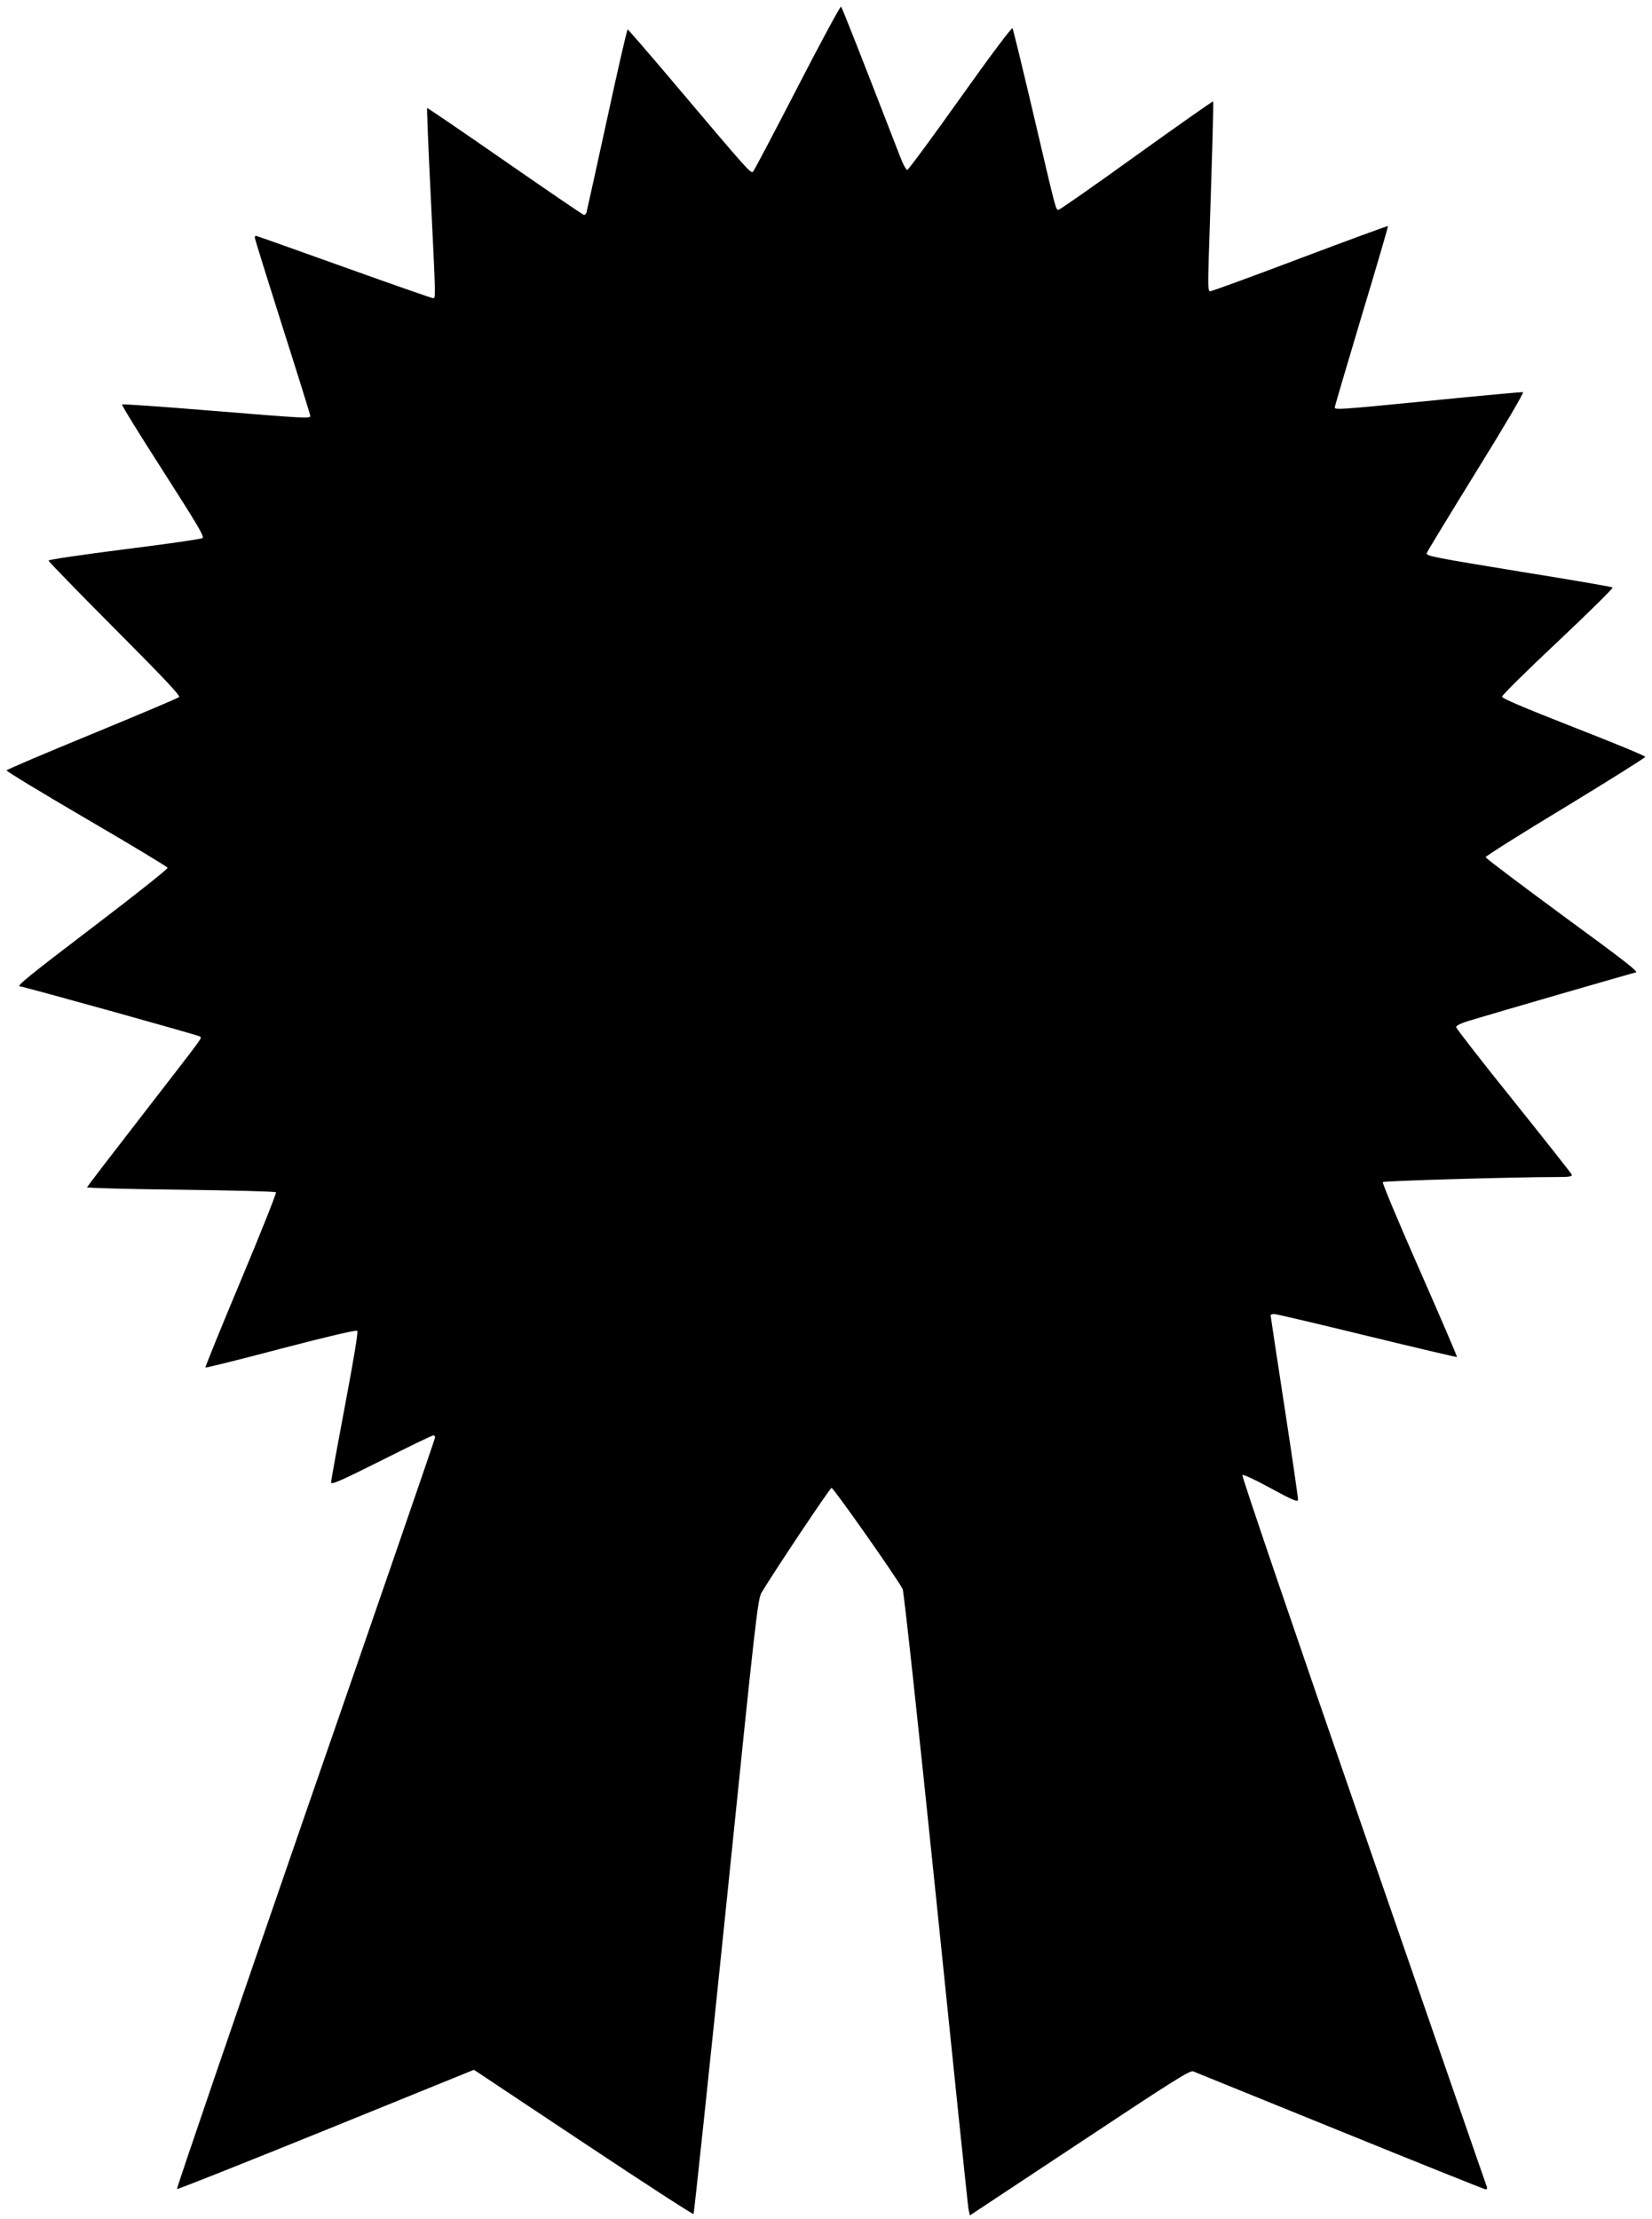 <?xml version="1.0" standalone="no"?>
<!DOCTYPE svg PUBLIC "-//W3C//DTD SVG 20010904//EN"
 "http://www.w3.org/TR/2001/REC-SVG-20010904/DTD/svg10.dtd">
<svg version="1.0" xmlns="http://www.w3.org/2000/svg"
 width="953pt" height="1280pt" viewBox="0 0 953 1280"
 preserveAspectRatio="xMidYMid meet">
<g transform="translate(0,1280) scale(0.1,-0.1)"
fill="#000000" stroke="none">
<path d="M4601 12297 c-134 -260 -249 -478 -256 -486 -14 -14 -13 -15 -484
542 -129 152 -237 277 -240 277 -4 0 -58 -235 -120 -522 -63 -288 -116 -529
-118 -535 -3 -7 -9 -13 -14 -13 -5 0 -210 140 -455 310 -246 171 -449 309
-450 307 -2 -2 7 -233 21 -513 29 -596 29 -584 13 -584 -7 0 -239 81 -515 180
-276 99 -504 180 -507 180 -3 0 -6 -5 -6 -11 0 -7 72 -238 160 -515 88 -276
160 -507 160 -513 0 -16 -22 -15 -573 30 -279 23 -510 39 -513 36 -4 -3 103
-176 236 -383 200 -313 240 -379 228 -388 -8 -6 -211 -35 -452 -65 -249 -32
-436 -59 -436 -65 0 -5 172 -182 382 -393 290 -291 379 -386 371 -394 -7 -7
-233 -102 -502 -213 -270 -111 -491 -205 -493 -210 -2 -5 206 -131 461 -280
256 -149 466 -276 468 -282 2 -6 -190 -159 -427 -339 -373 -284 -448 -345
-425 -345 18 0 1031 -282 1038 -289 12 -12 38 25 -333 -455 -173 -223 -316
-410 -318 -415 -1 -4 241 -11 540 -14 298 -4 545 -10 550 -15 4 -4 -87 -232
-202 -507 -115 -274 -207 -501 -205 -504 3 -2 199 46 436 109 268 70 434 109
440 103 6 -6 -21 -168 -71 -432 -44 -233 -80 -431 -80 -442 0 -16 48 5 290
126 159 80 294 145 300 145 5 0 10 -6 10 -12 0 -7 -337 -985 -749 -2173 -411
-1188 -744 -2161 -740 -2163 5 -2 392 152 861 342 l852 346 630 -419 c347
-231 634 -417 637 -413 3 4 88 803 188 1776 173 1692 182 1771 205 1810 66
111 392 600 403 603 9 3 367 -505 410 -583 7 -13 87 -749 193 -1780 99 -968
183 -1776 187 -1797 l8 -37 633 419 c537 356 636 419 655 412 12 -5 394 -160
850 -345 455 -185 832 -336 838 -336 6 0 9 6 7 13 -3 6 -323 932 -712 2056
-397 1147 -704 2047 -699 2052 5 5 76 -28 163 -76 125 -68 156 -81 158 -67 1
9 -34 251 -78 536 -44 286 -80 523 -80 528 0 4 9 8 20 8 12 0 253 -57 536
-126 284 -69 517 -124 519 -122 2 2 -95 228 -216 503 -121 274 -216 502 -212
506 7 7 759 29 997 29 81 0 97 3 93 14 -3 8 -155 200 -336 426 -182 226 -331
418 -331 425 0 9 31 24 83 39 151 46 946 276 952 276 24 0 -50 58 -430 336
-239 176 -435 324 -435 329 0 6 207 137 461 290 253 154 460 284 460 289 0 6
-185 82 -413 171 -288 113 -413 166 -413 176 0 9 145 152 323 319 177 167 319
307 315 311 -5 4 -237 44 -518 89 -507 83 -555 92 -555 108 0 5 128 215 284
468 162 261 279 460 272 462 -7 1 -240 -20 -519 -48 -547 -54 -567 -55 -567
-40 0 6 70 243 155 527 86 284 154 518 152 519 -2 2 -230 -82 -506 -186 -277
-105 -510 -190 -519 -190 -13 0 -14 23 -9 193 19 569 29 899 25 902 -2 2 -200
-137 -441 -310 -240 -173 -443 -315 -450 -315 -17 0 -10 -26 -152 580 -59 250
-110 460 -114 467 -4 7 -129 -160 -301 -402 -162 -228 -300 -415 -306 -415 -7
0 -26 35 -42 78 -211 545 -334 858 -340 864 -4 4 -117 -205 -251 -465z"/>
</g>
</svg>
